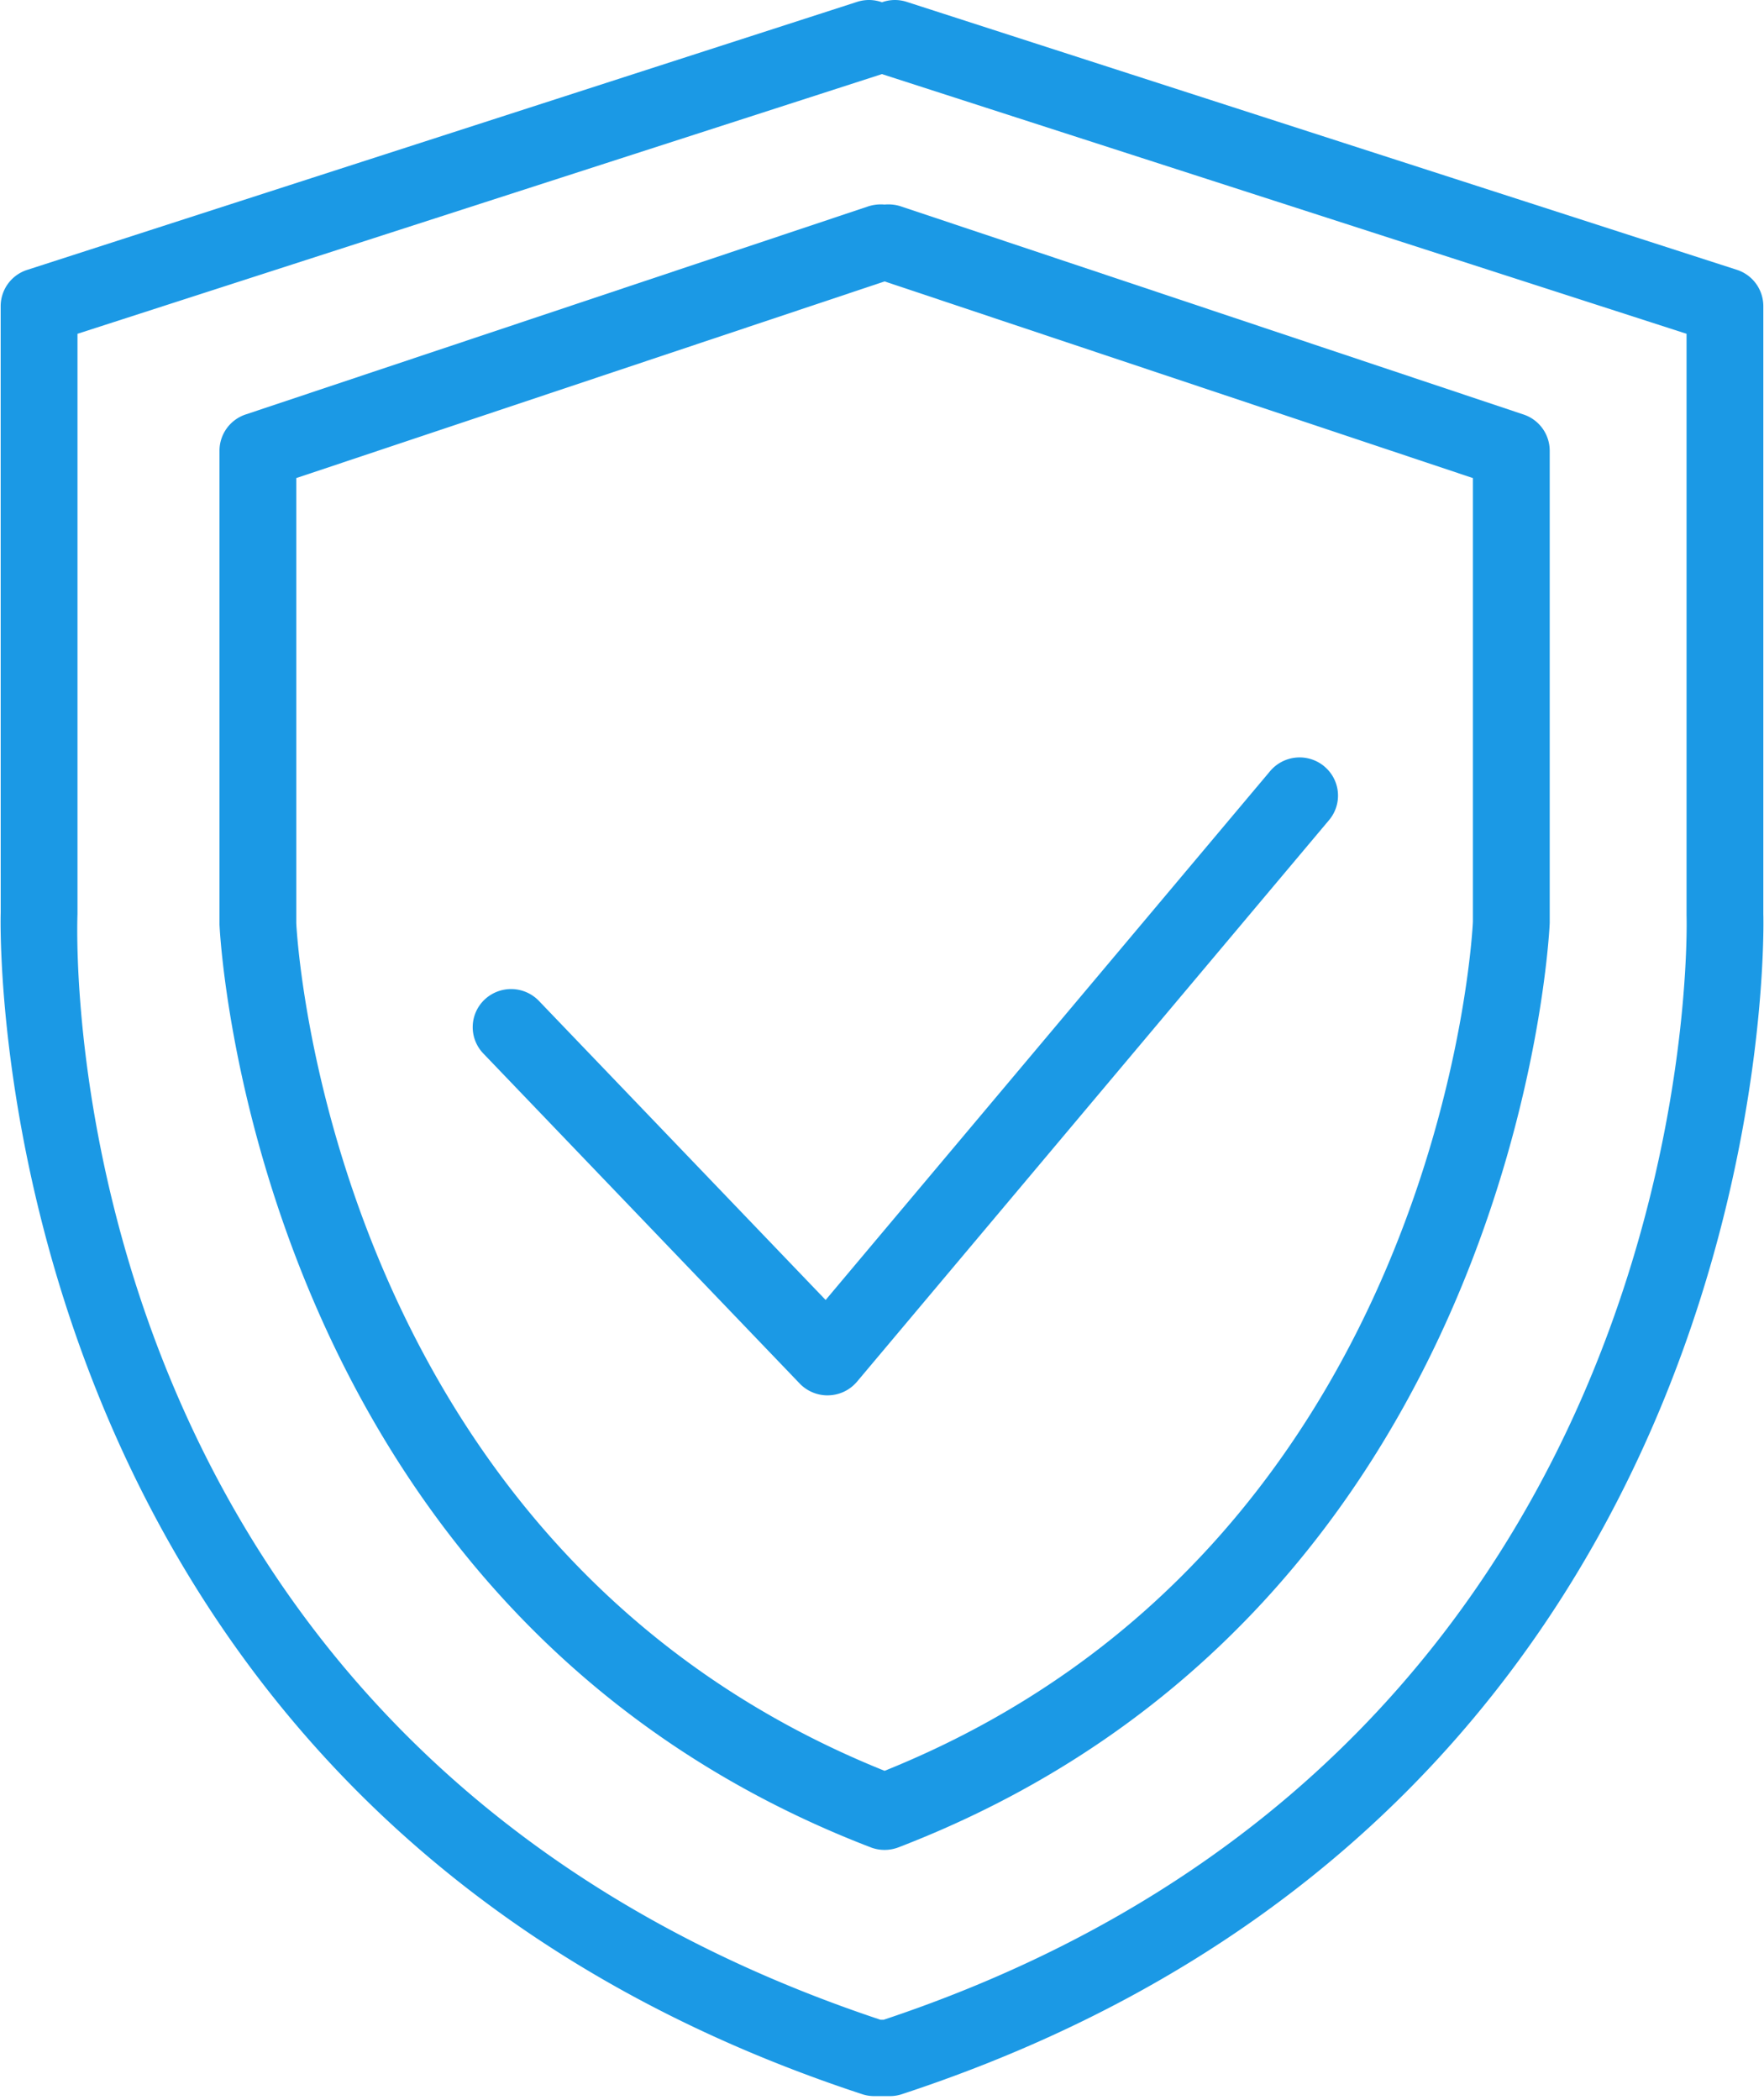 <svg width='42' height='50' xmlns='http://www.w3.org/2000/svg'><g fill='#1B99E5' fill-rule='nonzero'><path d='M41.984 21.762V7.287a.909.909 0 00-.632-.864L21.59.045a.909.909 0 00-.59.009.92.92 0 00-.591-.01L.649 6.425a.908.908 0 00-.633.863l.001 14.44c-.008.212-.563 21.208 20.51 28.13.093.031.19.046.288.046h.371a.906.906 0 00.288-.046c21.072-6.922 20.517-27.919 20.51-28.095zM21.038 48.086h-.075C1.355 41.558 1.815 22.601 1.845 21.762V7.947l19.129-6.175c.009-.002.017-.006.026-.009l.026.01 19.13 6.174v13.85c.008.196.526 19.746-19.118 26.29z'/><path d='M36.276 9.869l-14.83-4.957c-.129-.042-.262-.053-.385-.042a.99.99 0 00-.385.042L5.848 9.868a.91.91 0 00-.622.861v11.279c.006.162.747 16.296 15.505 21.974a.927.927 0 00.66 0c14.758-5.678 15.5-21.812 15.507-22.006V10.729a.91.91 0 00-.622-.86zM21.06 42.159C7.762 36.809 7.059 22.094 7.054 21.977V11.382L21.061 6.7l14.008 4.682v10.562c-.005.149-.71 14.864-14.008 20.216z'/><path d='M31.529 18.244a.918.918 0 00-1.288.115L19.658 30.95l-6.826-7.12a.92.92 0 00-1.293-.033.904.904 0 00-.032 1.284l7.533 7.858a.92.92 0 00.663.282l.03-.001a.916.916 0 00.672-.325l11.24-13.371a.904.904 0 00-.116-1.279z'/></g></svg>